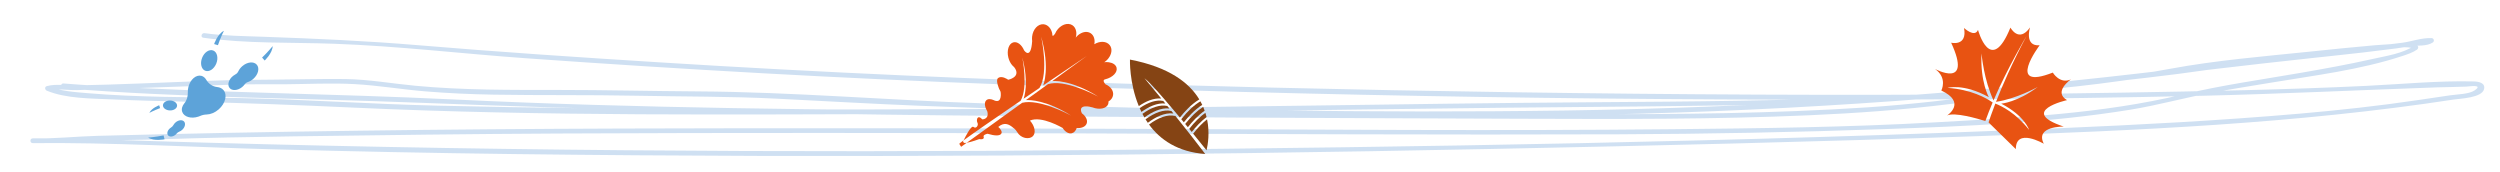 <?xml version="1.0" encoding="utf-8"?>
<!-- Generator: Adobe Illustrator 25.4.1, SVG Export Plug-In . SVG Version: 6.00 Build 0)  -->
<svg version="1.1" id="Ebene_1" xmlns="http://www.w3.org/2000/svg" xmlns:xlink="http://www.w3.org/1999/xlink" x="0px" y="0px"
	 viewBox="0 0 1318.11 90.709" style="enable-background:new 0 0 1318.11 90.709;" xml:space="preserve">
<style type="text/css">
	.st0{fill:#CFE0F2;}
	.st1{fill:#5DA3D9;}
	.st2{fill:#E85312;}
	.st3{fill:#854414;}
	.st4{fill:#FFFFFF;}
</style>
<g>
	<g>
		<path class="st0" d="M33.43,46.508c62.568,5.081,125.567,5.214,188.27,7.68c93.032,3.659,185.984,5.681,279.089,6.659
			c101.02,1.061,202.046,1.402,303.071,1.767c49.986,0.18,99.998,0.358,149.949-1.835c24.922-1.094,49.715-2.864,74.473-5.944
			c10.979-1.366,22.031-2.346,32.975-3.97c12.937-1.921,25.669-4.725,38.684-6.228c21.69-2.505,43.231-4.739,64.847-7.908
			c9.41-1.38,18.902-2.301,28.352-3.358c23.407-2.62,46.904-4.765,70.256-7.845c2.443-0.322,4.862-0.769,7.296-1.148
			c3.761-0.585,8.667,0.203,11.962-1.962c1.04-0.684,0.631-2.277-0.631-2.329c-5.249-0.216-10.349,1.78-15.524,2.463
			c-4.382,0.579-8.775,1.083-13.165,1.598c-13.465,1.578-26.939,3.087-40.412,4.599c-27.828,3.123-55.614,6.526-83.427,9.765
			c-100.804,11.739-202.533,18.243-304.01,19.74c-102.08,1.506-204.475-0.424-306.504-3.747
			c-50.352-1.64-100.736-6.009-151.11-6.318c-24.518-0.151-49.033-0.769-73.551-0.763c-25.107,0.006-50.13,0.14-75.16-2.191
			c-12.368-1.152-24.709-3.387-37.15-3.557c-12.325-0.169-24.678,0.241-37.005,0.305c-12.048,0.062-24.034,0.211-36.069,0.654
			c-23.108,0.851-46.236,1.991-69.356,2.402c-4.946,0.088-10.065-0.943-14.893,0.368c-1.298,0.352-1.066,1.969,0,2.411
			c10.169,4.209,23.256,4.072,34.21,4.578c14.282,0.661,28.581,0.978,42.875,1.296c28.217,0.628,56.29,1.733,84.477,3.039
			c100.628,4.66,201.68,3.61,302.389,3.368c101.528-0.245,203.018-2.191,304.534-3.304c100.714-1.104,201.492-0.373,301.773-11.245
			c32.077-3.478,63.691-9.536,95.769-12.967c22.337-2.389,44.74-5.278,67.169-6.655c3.496-0.215,12.171-2.19,14.978,0.039
			c0.084-0.654,0.169-1.309,0.253-1.963c-6.232,4.281-15.339,5.534-22.542,7.161c-12.257,2.77-24.638,4.994-37.015,7.148
			c-20.942,3.643-42.008,6.539-62.686,11.492c-42.682,10.223-86.749,12.208-130.399,14.687c-46.148,2.62-92.527,3.158-138.74,3.627
			c-92.381,0.938-184.796,0.168-277.18-0.161c-92.664-0.331-185.331-0.516-277.995-0.191c-91.685,0.321-183.37,1.432-275.02,3.849
			c-11.446,0.302-22.825,1.592-34.288,1.341c0,0.833,0,1.667,0,2.5c41.902-0.42,83.924,2.133,125.81,3.243
			c42.589,1.129,85.183,1.997,127.783,2.528c86.158,1.074,172.326,1.27,258.489,0.76c85.745-0.509,171.485-1.717,257.214-3.459
			c85.57-1.738,171.154-3.73,256.689-6.768c83.693-2.972,167.609-6.582,250.476-19.285c3.381-0.518,14.905-0.842,16.002-5.515
			c0.776-3.306-2.927-3.961-5.413-4.023c-18.86-0.47-38.044,1.44-56.884,2.343c-42.568,2.039-85.222,2.81-127.83,3.542
			c-85.639,1.471-171.297,1.418-256.943,0.596c-85.91-0.825-171.812-2.498-257.69-4.965c-85.811-2.465-171.54-6.214-257.219-11.584
			c-42.542-2.666-85.078-5.484-127.555-9.059c-27.088-2.28-53.945-3.456-81.106-4.422c-10.379-0.369-20.951-0.449-31.251-1.913
			c-1.574-0.224-2.254,2.185-0.665,2.411c22.642,3.217,46.102,2.367,68.916,3.177c33.862,1.202,67.672,5.27,101.472,7.668
			c83.436,5.92,166.952,10.645,250.542,13.723c168.811,6.215,337.876,8.944,506.799,7.857c41.922-0.27,83.842-0.847,125.753-1.812
			c41.553-0.957,83.028-3.008,124.559-4.451c5.029-0.175,10.078-0.144,15.102-0.387c1.713-0.083,9.273-1.322,4.378,2.019
			c-2.951,2.015-9.34,2.043-12.819,2.564c-5.647,0.845-11.298,1.67-16.947,2.512c-20.693,3.083-41.5,5.343-62.34,7.154
			c-42.292,3.675-84.728,5.876-127.135,7.701C917.805,74.82,749.83,77.539,582.063,79.082c-168.492,1.55-336.966,0.414-505.389-4.81
			c-19.803-0.614-39.609-1.521-59.427-1.322c-1.61,0.016-1.609,2.465,0,2.5c11.463,0.251,22.842-1.039,34.288-1.341
			c11.245-0.297,22.493-0.334,33.74-0.702c23.225-0.76,46.439-1.196,69.674-1.519c46.474-0.646,92.948-1.26,139.426-1.494
			c93.095-0.467,186.192-0.32,279.287-0.041c93.246,0.28,186.495,0.812,279.741,0.457c46.779-0.178,93.555-1.092,140.305-2.742
			c43.166-1.523,86.82-3.302,129.513-10.232c14.412-2.339,28.425-6.271,42.748-8.929c10.343-1.919,20.743-3.546,31.118-5.279
			c23.169-3.869,47.431-6.773,69.805-14.188c2.554-0.846,5.245-1.748,7.482-3.284c0.591-0.406,0.931-1.425,0.253-1.963
			c-3.348-2.658-10.138-1.147-14.038-0.922c-2.837,0.163-5.668,0.344-8.5,0.587c-11.515,0.988-23.012,2.203-34.507,3.391
			c-24.525,2.536-49.196,4.54-73.456,9.034c-49.484,9.168-100.59,12.085-150.792,14.488c-50.854,2.434-101.775,2.776-152.676,3.127
			c-101.923,0.703-203.826,2.962-305.754,3.514c-101.399,0.549-202.852,0.66-304.23-1.708c-34.755-0.812-69.415-3.257-104.167-3.993
			c-26.706-0.566-53.647-0.321-80.28-2.584c-6.949-0.591-14.424-1.053-20.878-3.724c0,0.804,0,1.607,0,2.411
			c4.887-1.327,10.293-0.173,15.341-0.308c4.458-0.119,8.915-0.274,13.372-0.424c13.027-0.437,26.053-0.902,39.078-1.373
			c9.478-0.342,18.955-0.693,28.433-1.05c9.449-0.356,18.908-0.148,28.362-0.22c12.296-0.094,24.74-0.762,37.019-0.089
			c12.443,0.682,24.79,2.796,37.211,3.82c12.075,0.996,24.186,1.533,36.299,1.739c24.938,0.426,49.876,0.054,74.818,0.56
			c24.745,0.503,49.426,0.309,74.158,1.551c25.398,1.275,50.781,2.758,76.192,3.775c101.221,4.05,202.707,5.468,304.006,5.246
			c101.512-0.223,203.393-5.609,304.361-16.116c33.127-3.447,66.151-7.762,99.248-11.475c24.417-2.739,48.885-5.216,73.249-8.403
			c5.153-0.674,10.33-2.677,15.524-2.463c-0.21-0.776-0.421-1.553-0.631-2.329c-2.961,1.946-11.062,1.694-14.692,2.279
			c-1.854,0.299-3.709,0.543-5.573,0.769c-4.346,0.528-8.698,1.009-13.049,1.496c-13.222,1.479-26.449,2.916-39.673,4.375
			c-27.163,2.996-54.149,7.441-81.293,10.39c-11.568,1.257-23.173,1.956-34.711,3.521c-12.137,1.646-24.088,4.434-36.232,5.966
			c-23.823,3.006-47.709,5.99-71.674,7.561c-49.892,3.27-99.917,3.67-149.899,3.592c-100.089-0.157-200.183-0.624-300.267-1.529
			c-98.5-0.891-197.093-1.481-295.495-6.248c-62.649-3.035-125.41-3.522-188.031-7.223c-5.794-0.342-11.586-0.726-17.371-1.196
			C31.826,43.878,31.835,46.378,33.43,46.508L33.43,46.508z"/>
	</g>
</g>
<g>
	<path class="st3" d="M614.411,54.576c-4.317-0.444-8.817,1.724-12.595,4.442c-0.331-0.667-0.637-1.34-0.927-2.01
		c4.606-3.172,8.938-4.528,12.429-3.774C613.677,53.68,614.045,54.12,614.411,54.576L614.411,54.576z"/>
	<path class="st3" d="M616.548,57.198c-4.524-0.511-9.244,1.869-13.155,4.746c-0.375-0.633-0.732-1.28-1.067-1.916
		c4.855-3.492,9.437-4.985,13.08-4.163l0.063,0.008C615.822,56.311,616.19,56.751,616.548,57.198L616.548,57.198z"/>
	<path class="st3" d="M618.677,59.827c-4.66-0.576-9.524,1.929-13.505,4.917c-0.419-0.599-0.821-1.211-1.198-1.828
		c4.999-3.674,9.721-5.26,13.458-4.427l0.166,0.014C617.959,58.934,618.311,59.372,618.677,59.827L618.677,59.827z"/>
	<path class="st3" d="M635.453,81.196c-14.568-1.075-23.792-7.566-29.63-15.535c5.06-3.778,9.828-5.414,13.627-4.557
		c0.086,0.019,0.173,0.022,0.249-0.008C624.894,67.532,630.555,74.702,635.453,81.196L635.453,81.196z"/>
	<path class="st3" d="M636.421,62.921c1.462,7.061,0.444,13.282-0.276,16.321c-2.229-2.778-4.625-5.754-7.074-8.761l0.018-0.014
		C631.507,67.367,633.989,64.827,636.421,62.921L636.421,62.921z"/>
	<path class="st3" d="M635.536,59.475c0.239,0.752,0.441,1.491,0.619,2.219c-3.198,2.439-5.935,5.531-7.811,7.901
		c-0.441-0.553-0.891-1.1-1.326-1.645l0.078-0.102C629.887,64.275,632.749,61.456,635.536,59.475L635.536,59.475z"/>
	<path class="st3" d="M634.369,56.345c0.29,0.671,0.549,1.336,0.783,2.007c-3.661,2.557-6.799,6.086-8.86,8.712
		c-0.471-0.573-0.935-1.138-1.408-1.696C628.027,61.368,631.256,58.307,634.369,56.345L634.369,56.345z"/>
	<path class="st3" d="M632.919,53.419c0.352,0.623,0.68,1.249,0.968,1.879c-4.008,2.512-7.464,6.328-9.73,9.185
		c-0.45-0.547-0.9-1.093-1.344-1.631C626.152,58.571,629.616,55.373,632.919,53.419L632.919,53.419z"/>
	<path class="st3" d="M632.328,52.414c-4.235,2.53-7.896,6.576-10.242,9.55c-2.836-3.417-5.602-6.689-8.126-9.609
		c-4.741-5.481-8.635-9.699-10.551-11.115c0,0,3.638,4.345,8.858,10.705c-4.045-0.369-8.222,1.52-11.833,3.995
		c-5.1-12.328-4.667-24.527-4.667-24.527C616.411,35.377,627.05,43.7,632.328,52.414L632.328,52.414z"/>
</g>
<g>
	<path class="st2" d="M564.701,60.906c-13.082-8.167-21.77-8.259-23.796-8.134c3.959-2.86,7.907-5.707,11.624-8.395
		c8.7-2.795,24.649,5.572,26.44,6.526c-15.023-9.387-24.247-8.108-24.247-8.108c8.75-6.325,15.898-11.514,18.339-13.326
		c-1.63,1.092-11.429,7.681-23.071,15.576c0.154-0.385,3.714-8.924-1.033-25.708c0,0,4.199,18.832-0.902,27.035
		c-2.751,1.861-5.579,3.776-8.406,5.714c0.4-1.034,2.917-8.298-0.642-21.751c0,0,3.219,15.633-0.889,22.788
		C525.5,61.72,513.152,70.222,508.06,73.991c1.002-2.051,4.052-8.092,5.198-7.06c1.381,1.198,2.822-0.89,2.107-2.202
		c-0.728-1.311-0.137-4.643,2.571-1.788c0,0,3.781-0.017,2.582-4.291c-1.399-2.371-1.679-4.709-0.468-5.813
		c0.874-0.807,2.368-0.747,3.978-0.011c0.084,0.028,0.17,0.079,0.231,0.121l-0.01,0.012l0.12,0.048
		c4.221,1.61,3.198-4.575,3.198-4.575c-0.078-0.366-0.733-1.497-0.733-1.497s-2.008-4.496-0.679-5.702
		c1.016-0.923,2.824-0.716,4.695,0.359c0.244,0.142,0.491,0.296,0.727,0.486l0.011-0.013c0.294-0.094,6.159-1.335,3.776-5.707
		c-0.071-0.145-0.691-1.012-0.691-1.012c-0.024-0.009-0.727-0.625-1.052-1.016c-0.854-1.022-1.562-2.381-1.964-3.964
		c-0.952-3.828,0.231-7.442,2.671-8.045c2.085-0.525,4.391,1.293,5.629,4.236l0.001,0.012c0.185,0.263,3.589,5.025,4.251-4.909
		l-0.003-0.034c-0.099-0.748-0.115-1.491-0.031-2.289c0.412-3.933,3.154-6.864,6.125-6.545c2.289,0.248,4.062,2.356,4.54,5.12
		l-0.009,0.035c-0.014,0.106-0.03,0.608,0.107,0.841l0.012,0.01c0.147,0.22,0.524,0.142,1.34-1.079l0.02-0.036
		c0.185-0.434,0.406-0.849,0.661-1.266c2.137-3.346,5.883-4.733,8.402-3.154c1.168,0.739,1.868,2.006,2.062,3.468
		c0.073,0.448,0.067,0.925,0.051,1.427c-0.035,0.55-0.14,1.094-0.301,1.666c0.387-0.51,0.828-0.942,1.273-1.318l0.043-0.038
		c0.206-0.18,0.437-0.339,0.668-0.499l0.065-0.052l0.014,0.021c1.907-1.254,4.084-1.509,5.756-0.451
		c1.759,1.131,2.44,3.4,1.97,5.825c2.998-1.836,6.503-1.655,8.166,0.532c1.439,1.879,1.028,4.718-0.793,6.99l0.012,0.01
		l-0.032,0.026c-0.075,0.076-0.314,0.283-0.478,0.541c-0.352,0.379-0.719,0.723-1.157,1.04c-0.153,0.118-0.305,0.247-0.483,0.343
		c0.852-0.107,1.679-0.095,2.446,0.026c2.072,0.29,3.66,1.319,4.046,2.846c0.622,2.402-1.998,5.137-5.848,6.103
		c0,0-0.082-0.005-0.206,0.04l-0.079,0.03c-0.512,0.137-1.351,0.673,0.276,2.583c2.666,1.113,4.359,3.39,4.02,5.711
		c-0.195,1.413-1.108,2.584-2.438,3.371c0.053,0.484,0.001,0.977-0.169,1.434c-0.909,2.334-4.627,3.079-8.307,1.657l-0.059-0.007
		c-0.621-0.18-7.893-2.114-5.498,3.094l0.002,0.023c2.132,1.554,3.221,3.696,2.531,5.442c-0.637,1.682-2.753,2.536-5.234,2.362
		c-0.497,1.415-1.388,2.433-2.573,2.731c-1.686,0.421-3.552-0.723-4.843-2.779c0,0-11.147-6.621-17.246-3.894
		c2.655,2.928,3.296,6.656,1.425,8.338c-1.858,1.693-6.15,1.16-8.148-2.255c-0.938-1.596-2.102-2.289-2.103-2.3
		c-2.243-1.893-4.701-3.163-7.879-0.428c0,0,1.433,1.123,1.789,2.583c0,0,0.757,3.461-7.467,1.003c0,0-2.219,0.456-2.077,1.444
		c0,0,0.938,1.875-2.302,1.394c0,0-4.209,1.553-6.596,1.942c5.321-3.824,17.176-12.366,29.271-21.103
		C547.763,52.006,562.958,59.972,564.701,60.906L564.701,60.906z"/>
	<polygon class="st2" points="524.248,52.958 524.369,53.006 524.263,52.948 524.248,52.958 	"/>
	<path class="st2" d="M584.323,30.865c-0.078,0.076-0.308,0.279-0.472,0.546C584.022,31.249,584.173,31.057,584.323,30.865
		L584.323,30.865z"/>
	<path class="st2" d="M506.755,77.395l-1.007-1.579c0.29-0.292,1.086-0.929,2.312-1.824c-0.197,0.413-0.316,0.667-0.316,0.667
		l0.356,0.493c0.128,0.269,0.733,0.275,1.57,0.135C507.819,76.63,506.755,77.395,506.755,77.395L506.755,77.395z"/>
</g>
<g>
	<path class="st1" d="M122.87,40.032c0.395-0.317,0.807-0.579,1.227-0.793c0.686-0.35,1.217-0.912,1.542-1.61
		c0.446-0.958,1.14-1.896,2.061-2.705c2.62-2.301,6.054-2.673,7.67-0.832c1.616,1.841,0.803,5.198-1.817,7.499
		c-0.896,0.787-1.886,1.345-2.867,1.667c-0.691,0.227-1.279,0.659-1.706,1.25c-0.369,0.512-0.828,1-1.37,1.434
		c-2.322,1.863-5.265,2.05-6.575,0.419C119.727,44.728,120.548,41.895,122.87,40.032L122.87,40.032z"/>
	<path class="st1" d="M89.708,52.989c-2.058-0.054-3.758,1.076-3.796,2.522c-0.038,1.446,1.6,2.662,3.659,2.716
		c2.058,0.054,3.758-1.075,3.795-2.521C93.405,54.259,91.767,53.042,89.708,52.989L89.708,52.989z"/>
	<path class="st1" d="M89.679,67.592c0.147-0.118,0.298-0.223,0.451-0.316c0.557-0.338,1.006-0.803,1.321-1.373
		c0.261-0.471,0.623-0.926,1.08-1.327c1.547-1.359,3.576-1.579,4.53-0.491c0.955,1.087,0.474,3.07-1.072,4.429
		c-0.476,0.417-0.996,0.724-1.516,0.919c-0.523,0.195-0.962,0.534-1.311,0.97c-0.193,0.242-0.422,0.472-0.683,0.681
		c-1.371,1.1-3.11,1.211-3.883,0.247C87.823,70.366,88.308,68.692,89.679,67.592L89.679,67.592z"/>
	<path class="st1" d="M97.223,54.442c1.344-1.601,1.883-3.685,1.804-5.774c-0.035-0.918,0.067-1.892,0.321-2.876
		c1.012-3.919,4.066-6.52,6.819-5.809c1.069,0.276,1.935,1.011,2.536,2.036c1.262,2.154,3.377,3.637,5.86,3.885
		c1.289,0.129,2.423,0.641,3.226,1.556c2.198,2.503,1.093,7.068-2.47,10.197c-1.975,1.734-4.287,2.657-6.331,2.712
		c-1.194,0.032-2.361,0.278-3.453,0.762c-0.279,0.124-0.568,0.237-0.867,0.339c-3.832,1.306-7.681,0.181-8.599-2.512
		C95.566,57.481,96.051,55.839,97.223,54.442L97.223,54.442z"/>
	<path class="st1" d="M106.56,30.484c-1.163,2.946-0.427,5.996,1.643,6.813c2.07,0.817,4.69-0.909,5.853-3.855
		c1.163-2.946,0.427-5.996-1.643-6.813C110.343,25.812,107.723,27.538,106.56,30.484L106.56,30.484z"/>
	<path class="st1" d="M118.06,16.233c0,0-1.755,3.472-3.158,7.593l-2.006-0.595C112.896,23.232,114.65,17.945,118.06,16.233
		L118.06,16.233z"/>
	<path class="st1" d="M78.729,59.524c0,0,2.595-1.388,5.686-2.522l-0.485-1.507C83.93,55.495,79.963,56.914,78.729,59.524
		L78.729,59.524z"/>
	<path class="st1" d="M78.106,72.528c0,0,3.882-0.254,8.144-1.141l0.508,2.03C86.759,73.416,81.314,74.594,78.106,72.528
		L78.106,72.528z"/>
	<path class="st1" d="M143.766,24.308c0,0-2.426,3.041-5.589,6.033l1.376,1.576C139.554,31.917,143.63,28.121,143.766,24.308
		L143.766,24.308z"/>
</g>
<g>
	<path class="st2" d="M1077.588,75.802c0,0-14.817-8.696-14.744,2.836l-14.398-14.109c0.626-1.851,1.774-5.22,3.579-9.91
		c3.39,1.319,10.85,4.972,17.811,13.881c0,0-2.307-7.495-14.71-13.85c0,0,8.434-0.657,19.287-8.824
		c-0.671,0.377-11.292,6.247-22.03,7.875c3.188-8.187,8.302-20.076,16.081-34.706c0,0-9.793,16.376-17.394,33.946
		c-5.057-10.775-6.251-23.953-6.324-24.78c-0.747,14.95,3.856,23.052,3.856,23.052c-13.464-7.403-21.731-4.88-21.731-4.88
		c12.453,0.873,20.341,5.33,23.624,7.619c-0.004,0.008,0.034,0.038,0.106,0.085l0.009,0.004c-1.39,3.258-2.692,6.549-3.839,9.769
		c-4.148-1.297-16.292-4.809-20.172-2.918c0.551-0.372,10.118-6.946-3.048-13.165c0,0,3.466-6.562-3.329-11.364
		c0,0,19.937,10.836,8.513-13.843c0,0,8.626,2.087,6.795-7.762c0,0,5.647,5.278,7.361,0.999c0,0,6.657,24.543,17.097-1.199
		c0,0,4.424,8.289,10.319-0.078c0,0-3.12,10.079,5.096,9.387c0,0-18.344,24.318,6.937,14.404c0,0,3.659,6.236,9.527,3.599
		c0,0-9.507,6.541-2.041,10.923c0,0-26.116,5.863-1.753,13.941C1088.074,66.736,1072.798,66.421,1077.588,75.802L1077.588,75.802z"
		/>
</g>
</svg>
